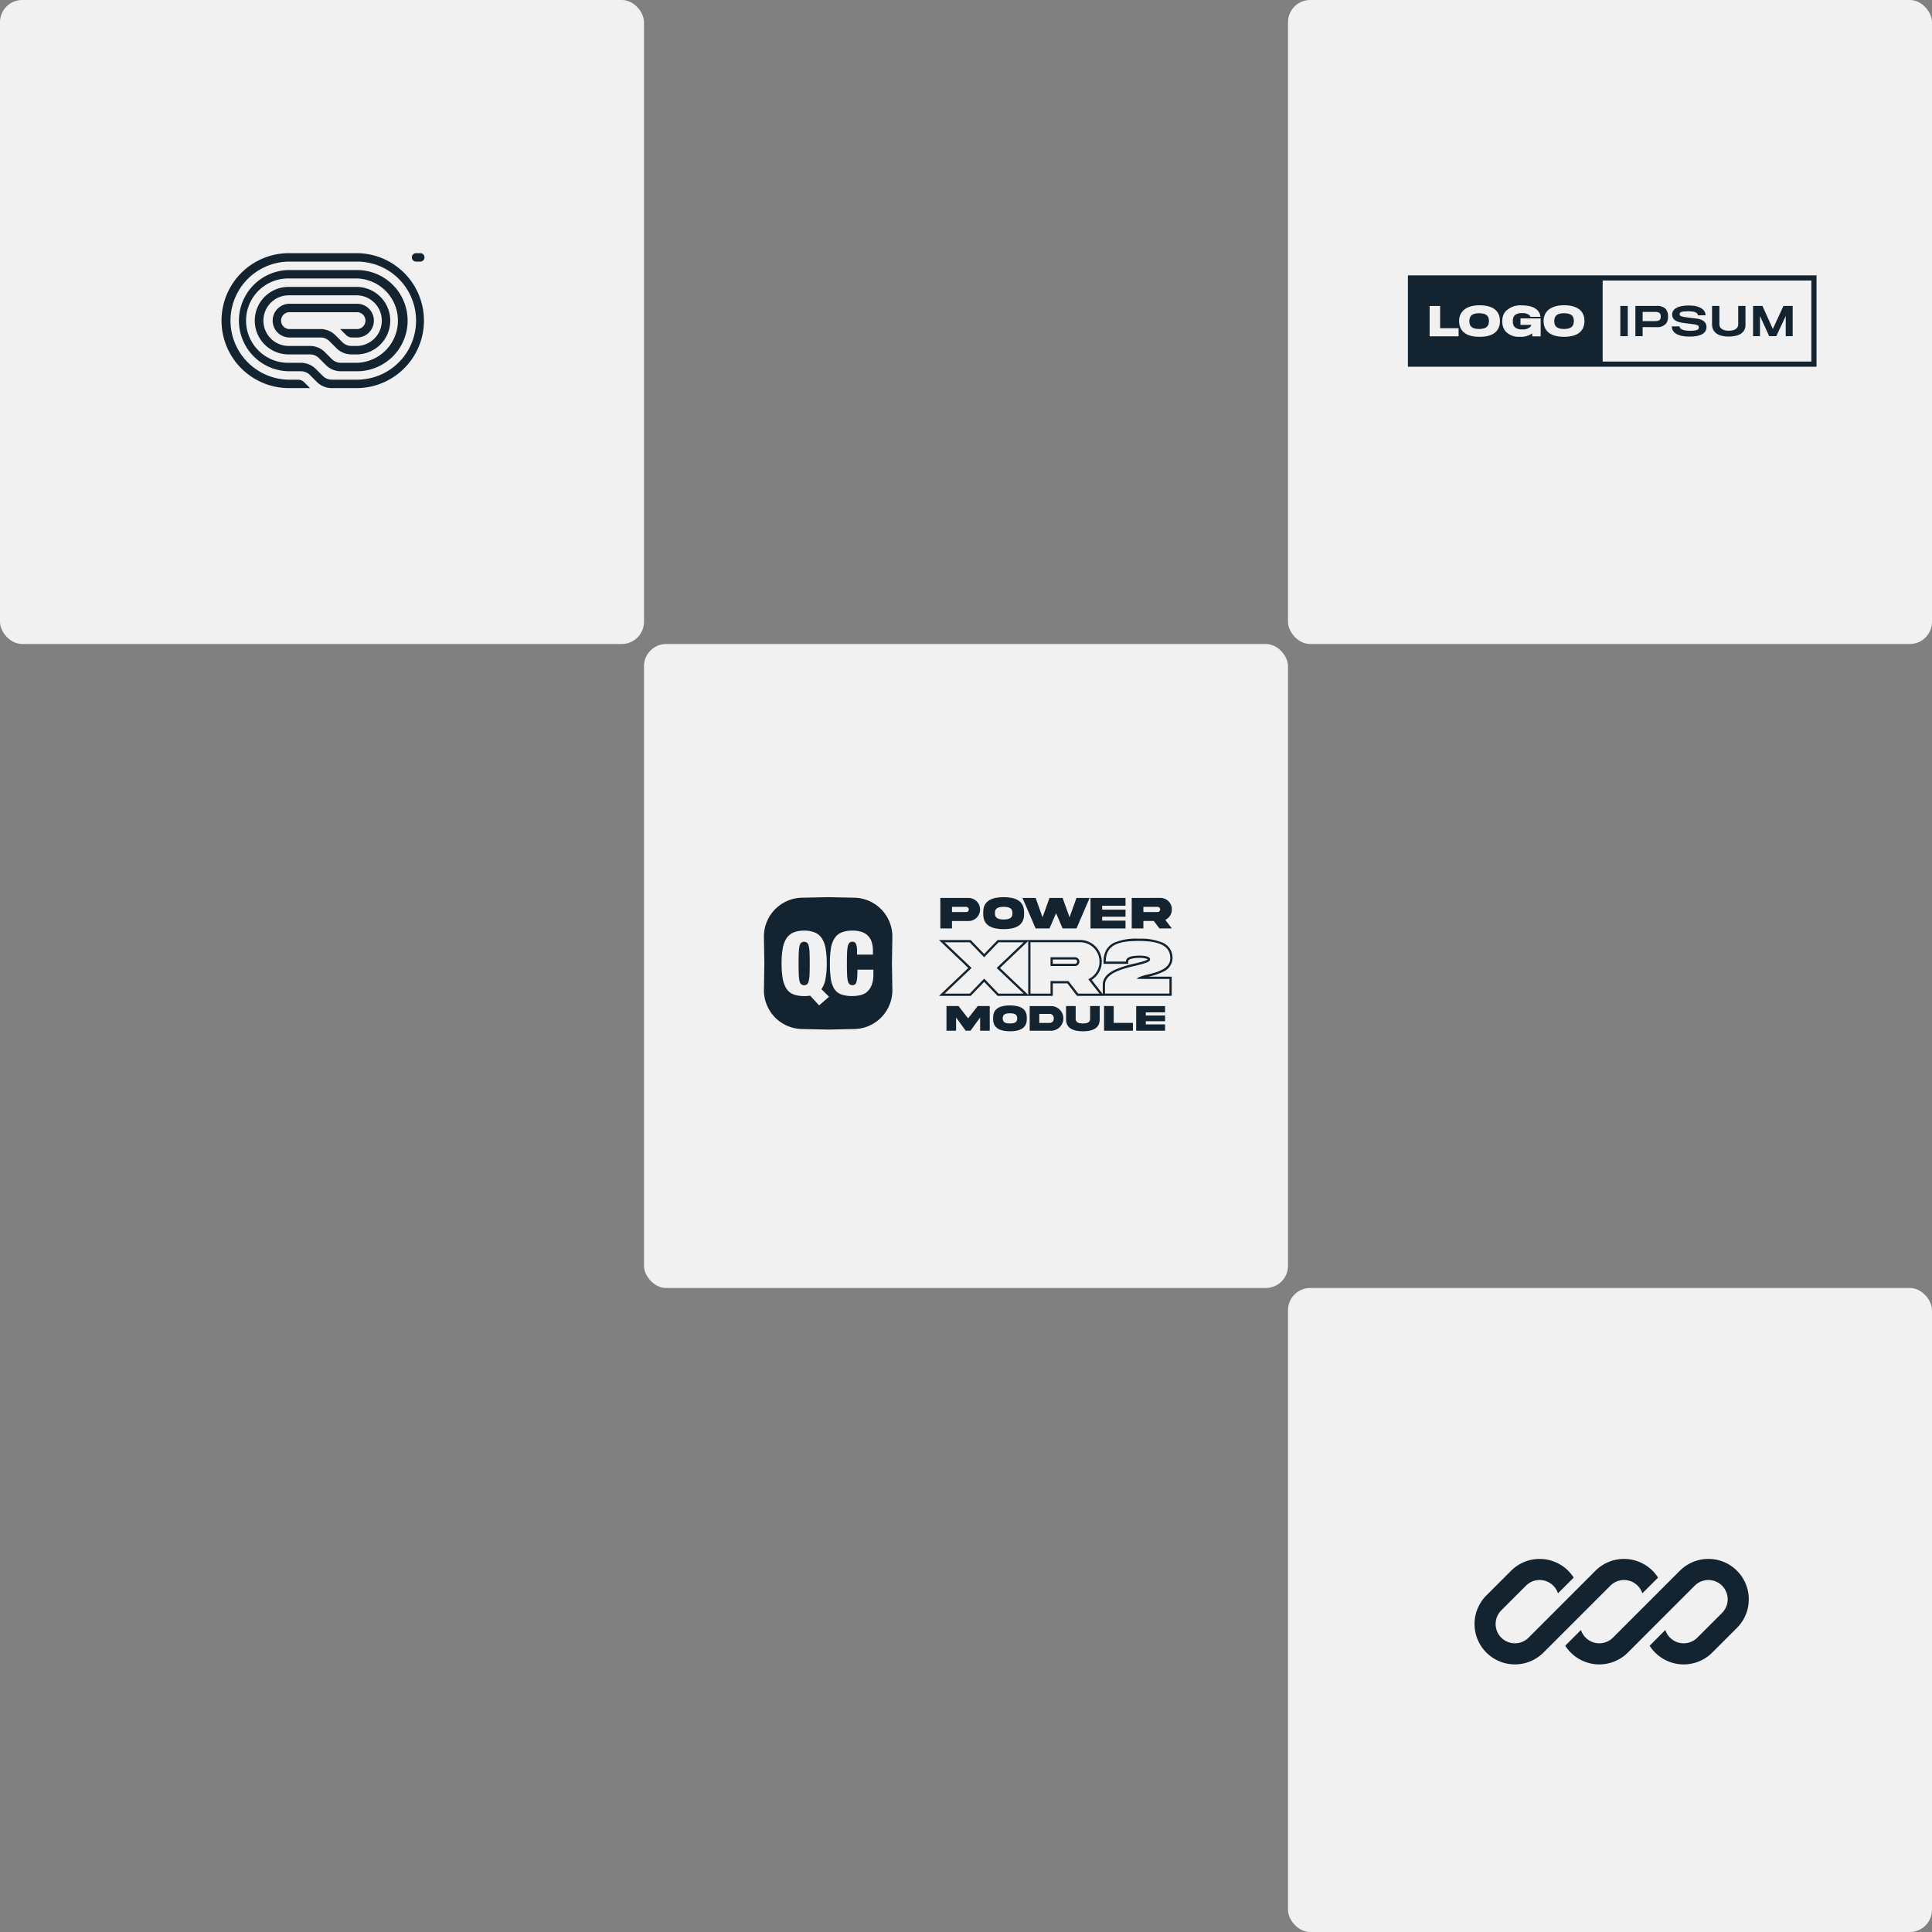 <?xml version="1.0" encoding="UTF-8"?> <svg xmlns="http://www.w3.org/2000/svg" width="435" height="435" viewBox="0 0 435 435"><rect x="0" y="0" width="435" height="435" fill="#808080" stroke="none"/><g id="About_Us_1_Group_829" data-name="About Us – 1 Group 829" transform="translate(-3019 -8854)"><rect id="Rectangle_100" data-name="Rectangle 100" width="145" height="145" rx="5" transform="translate(3309 8854)" fill="#f1f1f1"></rect><rect id="Rectangle_101" data-name="Rectangle 101" width="145" height="145" rx="5" transform="translate(3164 8999)" fill="#f1f1f1"></rect><rect id="Rectangle_102" data-name="Rectangle 102" width="145" height="145" rx="5" transform="translate(3019 8854)" fill="#f1f1f1"></rect><rect id="Rectangle_104" data-name="Rectangle 104" width="145" height="145" rx="5" transform="translate(3309 9144)" fill="#f1f1f1"></rect><g id="logoipsum-283" transform="translate(3069 8911)"><path id="Path_99" data-name="Path 99" d="M56.25.95a.95.95,0,0,0,.95.95h.95a.95.95,0,1,0,0-1.9H57.2A.95.95,0,0,0,56.25.95Z" transform="translate(-13.521 0)" fill="#142330"></path><path id="Path_100" data-name="Path 100" d="M15.193,30.385h4.613l-1.343-1.343a1.9,1.9,0,0,0-1.343-.556H15.193a13.293,13.293,0,1,1,0-26.587H30.385a13.293,13.293,0,0,1,0,26.587H24.7a2.849,2.849,0,0,1-2.014-.834l-1.573-1.573a4.748,4.748,0,0,0-3.357-1.391H15.193a9.5,9.5,0,1,1,0-18.991H30.385a9.5,9.5,0,0,1,0,18.991H26.736a2.849,2.849,0,0,1-2.014-.834L23.148,22.28a4.748,4.748,0,0,0-3.357-1.391h-4.6a5.7,5.7,0,1,1,0-11.394H30.385A5.7,5.7,0,0,1,30.5,20.889H29.11a2.849,2.849,0,0,1-2.014-.834l-1.573-1.573a4.747,4.747,0,0,0-2.686-1.343l-.048-.048h-7.6a1.9,1.9,0,1,1,0-3.8H30.385a1.9,1.9,0,0,1,0,3.8h-3.8l1.343,1.343a1.9,1.9,0,0,0,1.343.556h1.112a3.8,3.8,0,0,0,0-7.6H15.193a3.8,3.8,0,1,0,0,7.6h6.973a2.849,2.849,0,0,1,2.014.834L25.753,21.4a4.748,4.748,0,0,0,3.357,1.391h1.75v-.015A7.6,7.6,0,0,0,30.385,7.6H15.193a7.6,7.6,0,1,0,0,15.193h4.6a2.849,2.849,0,0,1,2.014.834L23.379,25.2a4.748,4.748,0,0,0,3.357,1.391h3.649a11.394,11.394,0,0,0,0-22.789H15.193a11.394,11.394,0,1,0,0,22.789h2.565a2.849,2.849,0,0,1,2.014.834l1.573,1.573A4.748,4.748,0,0,0,24.7,30.385h5.683A15.193,15.193,0,0,0,30.385,0H15.193a15.193,15.193,0,1,0,0,30.385Z" transform="translate(0 0)" fill="#142330"></path></g><g id="logoipsum-280" transform="translate(3351 9205)"><path id="Path_97" data-name="Path 97" d="M14.656,0A9.091,9.091,0,0,0,8.227,2.663L2.663,8.227A9.091,9.091,0,1,0,15.52,21.084l3.849-3.849s0,0,0,0L30.583,6.021a4.343,4.343,0,0,1,7.2,1.724l3.539-3.539a9.093,9.093,0,0,0-14.1-1.543L12.162,17.726a4.342,4.342,0,0,1-6.141-6.141l5.564-5.564a4.343,4.343,0,0,1,7.2,1.724l3.539-3.539A9.085,9.085,0,0,0,14.656,0Z" fill="#142330"></path><path id="Path_98" data-name="Path 98" d="M36.537,17.726A4.343,4.343,0,0,1,29.337,16L25.8,19.542a9.093,9.093,0,0,0,14.1,1.542L54.958,6.021A4.342,4.342,0,0,1,61.1,12.162l-5.564,5.564A4.343,4.343,0,0,1,48.335,16L44.8,19.542a9.093,9.093,0,0,0,14.1,1.543l5.564-5.564A9.091,9.091,0,1,0,51.6,2.663Z" transform="translate(-5.377)" fill="#142330"></path></g><g id="logoipsum-233" transform="translate(3188.811 9053)"><path id="Path_66" data-name="Path 66" d="M12.937,19.3q-.04.937-.04,2.372t.04,2.392a9.331,9.331,0,0,0,.159,1.5,1.567,1.567,0,0,0,.379.777,1.014,1.014,0,0,0,.678.219.937.937,0,0,0,.658-.219,1.374,1.374,0,0,0,.379-.777,7.776,7.776,0,0,0,.179-1.5q.04-.957.04-2.392t-.04-2.372a7.873,7.873,0,0,0-.179-1.515,1.374,1.374,0,0,0-.379-.777.937.937,0,0,0-.658-.219,1.013,1.013,0,0,0-.678.219,1.566,1.566,0,0,0-.379.777A9.441,9.441,0,0,0,12.937,19.3Z" transform="translate(-2.902 -3.737)" fill="#142330"></path><path id="Path_67" data-name="Path 67" d="M10.741,3.126A8.739,8.739,0,0,0,2.191,12l.095,5.907-.095,5.907a8.738,8.738,0,0,0,8.551,8.877l5.907.126,5.907-.126a8.739,8.739,0,0,0,8.551-8.877l-.095-5.907L31.107,12a8.739,8.739,0,0,0-8.551-8.877L16.649,3Zm6.112,22.3L14.62,27.365l-2.033-2.193q-.239.04-.478.06a2.81,2.81,0,0,1-.5.04h-.359a6.642,6.642,0,0,1-2.392-.379,3.32,3.32,0,0,1-1.575-1.256,6.12,6.12,0,0,1-.857-2.293,19.246,19.246,0,0,1-.259-3.409,18.9,18.9,0,0,1,.259-3.389,5.948,5.948,0,0,1,.857-2.293,3.4,3.4,0,0,1,1.575-1.3,6.071,6.071,0,0,1,2.392-.419,6.071,6.071,0,0,1,2.392.419,3.4,3.4,0,0,1,1.575,1.3,5.948,5.948,0,0,1,.857,2.293,18.9,18.9,0,0,1,.259,3.389,18.279,18.279,0,0,1-.279,3.469,5.935,5.935,0,0,1-.917,2.313Zm6.293-9.489v-.8a3.869,3.869,0,0,0-.239-1.655.819.819,0,0,0-.777-.439,1.013,1.013,0,0,0-.678.219,1.566,1.566,0,0,0-.379.777,9.448,9.448,0,0,0-.16,1.515q-.04.937-.04,2.372t.04,2.392a9.338,9.338,0,0,0,.16,1.5,1.567,1.567,0,0,0,.379.777,1.014,1.014,0,0,0,.678.219.925.925,0,0,0,.558-.16,1.153,1.153,0,0,0,.339-.578,4.81,4.81,0,0,0,.16-1.057q.06-.678.06-1.694h3.588v1.057a6.434,6.434,0,0,1-.4,2.452,3.917,3.917,0,0,1-1.057,1.515,3.481,3.481,0,0,1-1.515.718,7.462,7.462,0,0,1-1.734.2,7.277,7.277,0,0,1-2.552-.379,3.1,3.1,0,0,1-1.555-1.256,6.117,6.117,0,0,1-.777-2.293,24.907,24.907,0,0,1-.2-3.409,21.107,21.107,0,0,1,.239-3.449,5.947,5.947,0,0,1,.857-2.293,3.32,3.32,0,0,1,1.575-1.256,6.4,6.4,0,0,1,2.412-.4,6.272,6.272,0,0,1,2.133.319,3.446,3.446,0,0,1,1.415.917,3.307,3.307,0,0,1,.8,1.415,6.126,6.126,0,0,1,.259,1.854v.9Z" transform="translate(0)" fill="#142330" fill-rule="evenodd"></path><path id="Path_68" data-name="Path 68" d="M63.181,16.636l3.25,3.373,3.25-3.373h5.647L69.25,22.418,75.328,28.2H69.681l-3.25-3.381L63.181,28.2H57.526L63.6,22.418l-6.078-5.782Zm-.313,5.782-6.61-6.288H63.4l3.034,3.148,3.034-3.148H76.35v-.009H88.018A4.878,4.878,0,0,1,92.908,21a4.715,4.715,0,0,1-.782,2.641,4.853,4.853,0,0,1-1.485,1.464L93.129,28.3V26.229c0-1.623,1.213-2.658,2.608-3.344a23.006,23.006,0,0,1,4.668-1.476h0l.017,0a22.792,22.792,0,0,0,2.243-.622,2.327,2.327,0,0,0,.569-.279l.034-.027a.742.742,0,0,0-.227-.124,4.647,4.647,0,0,0-1.594-.207,6.8,6.8,0,0,0-2.021.246,1.116,1.116,0,0,0-.462.268.413.413,0,0,0-.106.31l.012.519H93.31v-.507a5.188,5.188,0,0,1,.612-2.622,4.1,4.1,0,0,1,1.737-1.613,12.7,12.7,0,0,1,5.6-.918,12.467,12.467,0,0,1,5.44.928,3.935,3.935,0,0,1,1.587,1.376,3.765,3.765,0,0,1,.558,2.066,3.362,3.362,0,0,1-1.955,2.987,14.03,14.03,0,0,1-3.454,1.187h5.22v4.317H93.431l.007.009h-6.1l-2.181-2.822H81.882V28.7h-5.3l.009.009H69.465L66.431,25.55,63.4,28.706h-7.14ZM76.35,28.472V16.364l-6.364,6.054Zm9.059-3.1,2.181,2.822H92.4l-2.526-3.244a4.481,4.481,0,0,0,.454-.243,4.34,4.34,0,0,0,1.373-1.34A4.207,4.207,0,0,0,92.4,21a4.369,4.369,0,0,0-4.379-4.371H76.857V28.191h4.517V25.369Zm15.366-.49a2.021,2.021,0,0,1,.825-.507,13.142,13.142,0,0,1,1.674-.483c2.224-.542,5.061-1.282,5.061-3.691,0-2.822-2.621-3.863-7.078-3.863-4.191,0-7.163.683-7.421,4.139q-.019.244-.019.507h4.535q0-.029,0-.056c.025-1.028,1.443-1.269,3.095-1.286,1.612,0,2.353.361,2.353.852,0,.605-1.43.957-3.227,1.4l-.049.012c-2.983.706-6.888,1.686-6.888,4.328v1.953h14.508v-3.3Zm2.523-4.363a.023.023,0,0,1,0-.011A.022.022,0,0,1,103.3,20.515ZM87.367,21a.478.478,0,0,0-.484-.483h-5v.957h5A.479.479,0,0,0,87.367,21Zm.507,0a.985.985,0,0,0-.991-.989H81.374v1.97h5.509A.985.985,0,0,0,87.874,21Z" transform="translate(-14.653 -3.477)" fill="#142330" fill-rule="evenodd"></path><path id="Path_69" data-name="Path 69" d="M58.571,42.178h2.164V39.216L62.9,42.178h1.082l2.168-2.962v2.962h2.164V36.625h-2.7L63.443,39.4l-2.164-2.777H58.571Z" transform="translate(-15.28 -9.113)" fill="#142330"></path><path id="Path_70" data-name="Path 70" d="M76.781,36.438c-2.089,0-3.8.607-3.79,2.71v.4c-.008,2.1,1.7,2.706,3.79,2.71s3.794-.611,3.786-2.71v-.4C80.567,37.049,78.87,36.438,76.781,36.438ZM78.4,39.417c.012.909-.739,1.074-1.623,1.087-.887-.012-1.639-.178-1.627-1.087v-.136c-.012-.9.739-1.07,1.627-1.083.884.012,1.635.178,1.623,1.083Z" transform="translate(-19.188 -9.062)" fill="#142330"></path><path id="Path_71" data-name="Path 71" d="M89.686,39.413a.91.91,0,0,1-.879,1.016h-2.37V38.4h2.37A.908.908,0,0,1,89.686,39.413Zm-5.413-2.777v5.553h4.938a2.78,2.78,0,0,0,0-5.553Z" transform="translate(-22.245 -9.116)" fill="#142330"></path><path id="Path_72" data-name="Path 72" d="M100.923,39.472c.012.913-.738,1.07-1.623,1.082-.887-.012-1.634-.169-1.626-1.082V36.625H95.51v2.983c-.008,2.1,1.709,2.7,3.79,2.706s3.8-.607,3.791-2.706V36.625h-2.168Z" transform="translate(-25.29 -9.113)" fill="#142330"></path><path id="Path_73" data-name="Path 73" d="M107.245,36.625v5.553h6.5v-1.76h-4.332V36.625Z" transform="translate(-28.471 -9.113)" fill="#142330"></path><path id="Path_74" data-name="Path 74" d="M117.168,42.189h6.5V40.764h-4.332v-.711h4.332V38.768h-4.332v-.711h4.332V36.636h-6.5Z" transform="translate(-31.16 -9.116)" fill="#142330"></path><path id="Path_75" data-name="Path 75" d="M59.3,6.424V5.254H62.51a.529.529,0,0,1,.4.174.554.554,0,0,1,.17.414.57.57,0,0,1-.17.414.543.543,0,0,1-.4.169ZM56.678,3.245v6.868H59.3V8.437h3.863a2.6,2.6,0,0,0,0-5.192Z" transform="translate(-14.767 -0.066)" fill="#142330"></path><path id="Path_76" data-name="Path 76" d="M74.529,3c-2.535.005-4.61.751-4.6,3.352v.5c-.01,2.6,2.064,3.347,4.6,3.352s4.6-.756,4.595-3.352v-.5C79.124,3.756,77.065,3,74.529,3ZM76.5,6.684c.015,1.124-.9,1.329-1.969,1.344-1.077-.015-1.989-.22-1.974-1.344V6.516c-.015-1.119.9-1.324,1.974-1.339,1.072.015,1.984.22,1.969,1.339Z" transform="translate(-18.358)" fill="#142330"></path><path id="Path_77" data-name="Path 77" d="M92.646,7.594,91.088,3.245H88.132L86.569,7.594,85.01,3.245H82.054l2.956,6.868h3.122L89.61,6.679l1.478,3.434h3.122l2.957-6.868H94.209Z" transform="translate(-21.644 -0.067)" fill="#142330"></path><path id="Path_78" data-name="Path 78" d="M103.059,10.114h7.881V8.351h-5.256V7.472h5.256V5.882h-5.256V5h5.256V3.245h-7.881Z" transform="translate(-27.336 -0.067)" fill="#142330"></path><path id="Path_79" data-name="Path 79" d="M115.788,3.238v6.868h2.625V8.43h2.345l1.268,1.676h2.8L123.354,8.18a2.585,2.585,0,0,0,1.468-2.346,2.568,2.568,0,0,0-2.545-2.6Zm5.827,2.008a.579.579,0,0,1,.577.588.57.57,0,0,1-.171.414.546.546,0,0,1-.406.169h-3.2V5.247Z" transform="translate(-30.786 -0.065)" fill="#142330"></path></g><g id="logoipsum-220" transform="translate(3333.573 8912.953)"><path id="Path_58" data-name="Path 58" d="M28.6,17.719c1.81,0,2.218.786,2.218,1.767,0,1.04-.493,1.784-2.21,1.784s-2.2-.7-2.2-1.784C26.41,18.421,26.948,17.719,28.6,17.719Z" transform="translate(-10.147 -6.15)" fill="#142330"></path><path id="Path_59" data-name="Path 59" d="M61.4,17.719c1.81,0,2.218.786,2.218,1.767,0,1.04-.493,1.784-2.21,1.784s-2.2-.7-2.2-1.784C59.2,18.421,59.742,17.719,61.4,17.719Z" transform="translate(-23.828 -6.15)" fill="#142330"></path><path id="Path_60" data-name="Path 60" d="M2.427,23.615V3.047h92V23.615Zm43.847-1.16H93.266V4.207H46.274Zm-27.72-5.574c3.232,0,4.591-1.394,4.591-3.571,0-2.213-1.53-3.528-4.591-3.528-3.013,0-4.6,1.428-4.6,3.528C13.955,15.679,15.618,16.881,18.554,16.881ZM7.317,9.939v6.838H13.84V14.956H9.677V9.939Zm23.128,6.838-.061-.663a4.178,4.178,0,0,1-2.718.767,4.09,4.09,0,0,1-3.345-1.315,3.6,3.6,0,0,1-.645-2.2,3.4,3.4,0,0,1,.664-2.134,4.653,4.653,0,0,1,3.789-1.42c2.134,0,3.389.653,3.928,1.751a2.344,2.344,0,0,1,.2.819H30a.929.929,0,0,0-.3-.436,2.4,2.4,0,0,0-1.525-.392,2.245,2.245,0,0,0-1.76.549,1.891,1.891,0,0,0-.357,1.28,1.935,1.935,0,0,0,.331,1.228,2.288,2.288,0,0,0,1.8.6,2.518,2.518,0,0,0,1.794-.558A1.1,1.1,0,0,0,30.2,14.2h-2.43v-1.47h4.547v4.051Zm7.134.1c3.231,0,4.591-1.394,4.591-3.571,0-2.213-1.533-3.528-4.591-3.528-3.013,0-4.6,1.428-4.6,3.528C32.98,15.679,34.644,16.881,37.58,16.881Z" transform="translate(0)" fill="#142330" fill-rule="evenodd"></path><path id="Path_61" data-name="Path 61" d="M84.857,21.681v-6.8H86.53v6.8Z" transform="translate(-34.603 -4.949)" fill="#142330"></path><path id="Path_62" data-name="Path 62" d="M97.579,18.829a2.6,2.6,0,0,1-2.182.814L92.3,19.634V21.67H90.667v-6.8H95.4a2.716,2.716,0,0,1,2.1.684,2.5,2.5,0,0,1,.511,1.706A2.451,2.451,0,0,1,97.579,18.829Zm-1.342-2.217c-.173-.26-.546-.4-1.178-.4H92.3v2.07h2.745c.676,0,1.032-.138,1.2-.407a1.13,1.13,0,0,0,.121-.615A1.317,1.317,0,0,0,96.237,16.612Z" transform="translate(-37.022 -4.938)" fill="#142330"></path><path id="Path_63" data-name="Path 63" d="M108.81,21.709c-3.084,0-4.028-1.154-4.028-2.3h1.75c0,.563.771.988,2.356.988s1.992-.277,1.992-.728c0-.5-.312-.658-1.776-.823-.288-.026-1.074-.121-1.368-.164-2.077-.234-2.876-.849-2.876-1.949,0-1.161,1.17-2.035,3.708-2.035,2.755,0,3.812,1.083,3.812,2.209h-1.731c0-.572-.65-.9-2.183-.9-1.577,0-1.914.216-1.914.641,0,.442.346.58,2.019.779.381.052,1.23.148,1.464.173,1.768.182,2.564.823,2.564,1.957C112.6,20.911,111.382,21.709,108.81,21.709Z" transform="translate(-42.942 -4.873)" fill="#142330"></path><path id="Path_64" data-name="Path 64" d="M124.132,21.776c-2.26,0-3.733-.892-3.733-2.769V14.881h1.654V19.03c0,.858.7,1.429,2.148,1.429,1.308,0,2.088-.537,2.088-1.429V14.881h1.637v4.28C127.926,20.867,126.557,21.776,124.132,21.776Z" transform="translate(-49.496 -4.949)" fill="#142330"></path><path id="Path_65" data-name="Path 65" d="M143.595,21.681V17.142l-2.122,4.539h-1.611L137.8,17.142v4.539h-1.558v-6.8h2.11l2.339,5.18,2.391-5.18h2.077v6.8Z" transform="translate(-56.101 -4.949)" fill="#142330"></path></g></g></svg> 